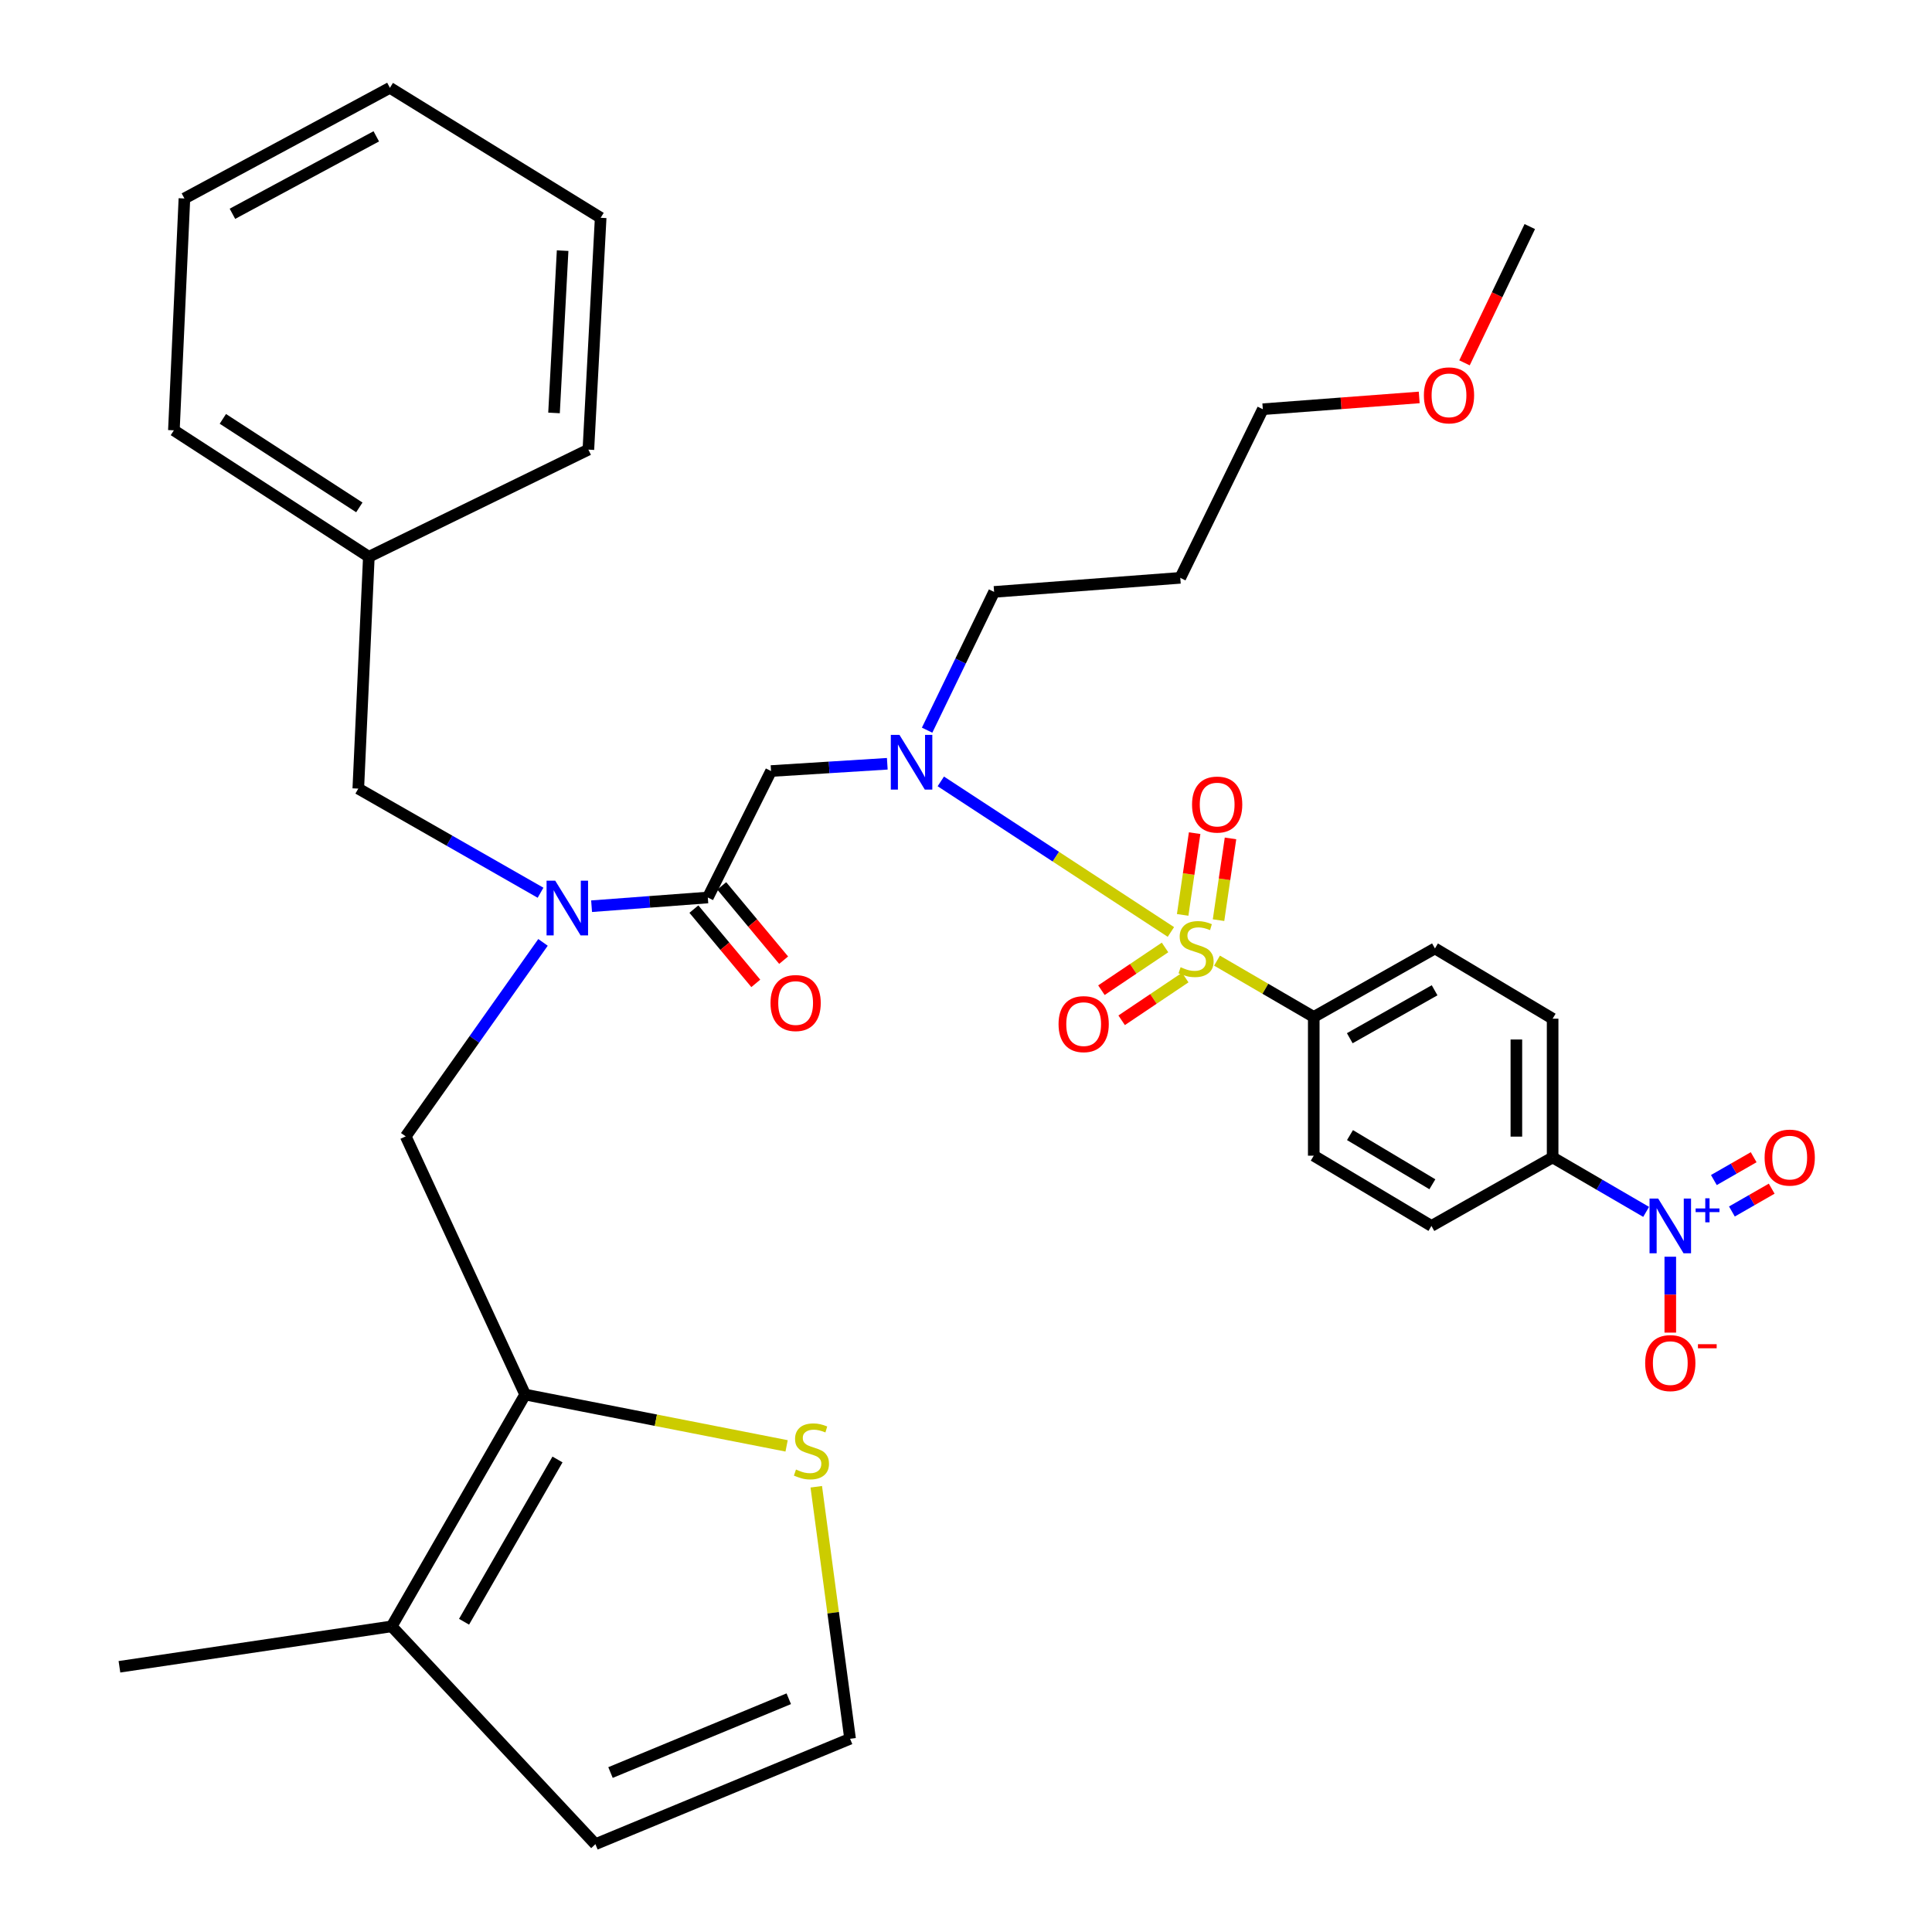 <?xml version='1.0' encoding='iso-8859-1'?>
<svg version='1.1' baseProfile='full'
              xmlns='http://www.w3.org/2000/svg'
                      xmlns:rdkit='http://www.rdkit.org/xml'
                      xmlns:xlink='http://www.w3.org/1999/xlink'
                  xml:space='preserve'
width='1000px' height='1000px' viewBox='0 0 1000 1000'>
<!-- END OF HEADER -->
<rect style='opacity:1.0;fill:#FFFFFF;stroke:none' width='1000' height='1000' x='0' y='0'> </rect>
<path class='bond-0' d='M 852.037,627.265 L 827.837,613.177' style='fill:none;fill-rule:evenodd;stroke:#0000FF;stroke-width:6px;stroke-linecap:butt;stroke-linejoin:miter;stroke-opacity:1' />
<path class='bond-0' d='M 827.837,613.177 L 803.637,599.088' style='fill:none;fill-rule:evenodd;stroke:#000000;stroke-width:6px;stroke-linecap:butt;stroke-linejoin:miter;stroke-opacity:1' />
<path class='bond-1' d='M 864.539,650.476 L 864.539,670.118' style='fill:none;fill-rule:evenodd;stroke:#0000FF;stroke-width:6px;stroke-linecap:butt;stroke-linejoin:miter;stroke-opacity:1' />
<path class='bond-1' d='M 864.539,670.118 L 864.539,689.759' style='fill:none;fill-rule:evenodd;stroke:#FF0000;stroke-width:6px;stroke-linecap:butt;stroke-linejoin:miter;stroke-opacity:1' />
<path class='bond-2' d='M 896.433,627.067 L 906.731,621.161' style='fill:none;fill-rule:evenodd;stroke:#0000FF;stroke-width:6px;stroke-linecap:butt;stroke-linejoin:miter;stroke-opacity:1' />
<path class='bond-2' d='M 906.731,621.161 L 917.029,615.255' style='fill:none;fill-rule:evenodd;stroke:#FF0000;stroke-width:6px;stroke-linecap:butt;stroke-linejoin:miter;stroke-opacity:1' />
<path class='bond-2' d='M 887.097,610.79 L 897.396,604.883' style='fill:none;fill-rule:evenodd;stroke:#0000FF;stroke-width:6px;stroke-linecap:butt;stroke-linejoin:miter;stroke-opacity:1' />
<path class='bond-2' d='M 897.396,604.883 L 907.694,598.977' style='fill:none;fill-rule:evenodd;stroke:#FF0000;stroke-width:6px;stroke-linecap:butt;stroke-linejoin:miter;stroke-opacity:1' />
<path class='bond-3' d='M 281.059,487.777 L 245.531,537.98' style='fill:none;fill-rule:evenodd;stroke:#0000FF;stroke-width:6px;stroke-linecap:butt;stroke-linejoin:miter;stroke-opacity:1' />
<path class='bond-3' d='M 245.531,537.98 L 210.003,588.184' style='fill:none;fill-rule:evenodd;stroke:#000000;stroke-width:6px;stroke-linecap:butt;stroke-linejoin:miter;stroke-opacity:1' />
<path class='bond-4' d='M 279.786,462.08 L 232.619,435.129' style='fill:none;fill-rule:evenodd;stroke:#0000FF;stroke-width:6px;stroke-linecap:butt;stroke-linejoin:miter;stroke-opacity:1' />
<path class='bond-4' d='M 232.619,435.129 L 185.452,408.178' style='fill:none;fill-rule:evenodd;stroke:#000000;stroke-width:6px;stroke-linecap:butt;stroke-linejoin:miter;stroke-opacity:1' />
<path class='bond-5' d='M 306.205,469.055 L 336.285,466.8' style='fill:none;fill-rule:evenodd;stroke:#0000FF;stroke-width:6px;stroke-linecap:butt;stroke-linejoin:miter;stroke-opacity:1' />
<path class='bond-5' d='M 336.285,466.8 L 366.365,464.545' style='fill:none;fill-rule:evenodd;stroke:#000000;stroke-width:6px;stroke-linecap:butt;stroke-linejoin:miter;stroke-opacity:1' />
<path class='bond-6' d='M 359.158,470.551 L 375.178,489.775' style='fill:none;fill-rule:evenodd;stroke:#000000;stroke-width:6px;stroke-linecap:butt;stroke-linejoin:miter;stroke-opacity:1' />
<path class='bond-6' d='M 375.178,489.775 L 391.198,508.999' style='fill:none;fill-rule:evenodd;stroke:#FF0000;stroke-width:6px;stroke-linecap:butt;stroke-linejoin:miter;stroke-opacity:1' />
<path class='bond-6' d='M 373.573,458.539 L 389.593,477.763' style='fill:none;fill-rule:evenodd;stroke:#000000;stroke-width:6px;stroke-linecap:butt;stroke-linejoin:miter;stroke-opacity:1' />
<path class='bond-6' d='M 389.593,477.763 L 405.613,496.987' style='fill:none;fill-rule:evenodd;stroke:#FF0000;stroke-width:6px;stroke-linecap:butt;stroke-linejoin:miter;stroke-opacity:1' />
<path class='bond-7' d='M 366.365,464.545 L 399.089,399.087' style='fill:none;fill-rule:evenodd;stroke:#000000;stroke-width:6px;stroke-linecap:butt;stroke-linejoin:miter;stroke-opacity:1' />
<path class='bond-8' d='M 399.089,399.087 L 429.175,397.207' style='fill:none;fill-rule:evenodd;stroke:#000000;stroke-width:6px;stroke-linecap:butt;stroke-linejoin:miter;stroke-opacity:1' />
<path class='bond-8' d='M 429.175,397.207 L 459.261,395.327' style='fill:none;fill-rule:evenodd;stroke:#0000FF;stroke-width:6px;stroke-linecap:butt;stroke-linejoin:miter;stroke-opacity:1' />
<path class='bond-9' d='M 486.963,404.449 L 546.51,443.417' style='fill:none;fill-rule:evenodd;stroke:#0000FF;stroke-width:6px;stroke-linecap:butt;stroke-linejoin:miter;stroke-opacity:1' />
<path class='bond-9' d='M 546.51,443.417 L 606.058,482.384' style='fill:none;fill-rule:evenodd;stroke:#CCCC00;stroke-width:6px;stroke-linecap:butt;stroke-linejoin:miter;stroke-opacity:1' />
<path class='bond-10' d='M 479.871,377.933 L 497.208,342.15' style='fill:none;fill-rule:evenodd;stroke:#0000FF;stroke-width:6px;stroke-linecap:butt;stroke-linejoin:miter;stroke-opacity:1' />
<path class='bond-10' d='M 497.208,342.15 L 514.545,306.368' style='fill:none;fill-rule:evenodd;stroke:#000000;stroke-width:6px;stroke-linecap:butt;stroke-linejoin:miter;stroke-opacity:1' />
<path class='bond-11' d='M 603.02,490.4 L 586.559,501.461' style='fill:none;fill-rule:evenodd;stroke:#CCCC00;stroke-width:6px;stroke-linecap:butt;stroke-linejoin:miter;stroke-opacity:1' />
<path class='bond-11' d='M 586.559,501.461 L 570.097,512.522' style='fill:none;fill-rule:evenodd;stroke:#FF0000;stroke-width:6px;stroke-linecap:butt;stroke-linejoin:miter;stroke-opacity:1' />
<path class='bond-11' d='M 613.486,505.976 L 597.024,517.036' style='fill:none;fill-rule:evenodd;stroke:#CCCC00;stroke-width:6px;stroke-linecap:butt;stroke-linejoin:miter;stroke-opacity:1' />
<path class='bond-11' d='M 597.024,517.036 L 580.563,528.097' style='fill:none;fill-rule:evenodd;stroke:#FF0000;stroke-width:6px;stroke-linecap:butt;stroke-linejoin:miter;stroke-opacity:1' />
<path class='bond-12' d='M 630.712,476.265 L 633.809,455.112' style='fill:none;fill-rule:evenodd;stroke:#CCCC00;stroke-width:6px;stroke-linecap:butt;stroke-linejoin:miter;stroke-opacity:1' />
<path class='bond-12' d='M 633.809,455.112 L 636.906,433.96' style='fill:none;fill-rule:evenodd;stroke:#FF0000;stroke-width:6px;stroke-linecap:butt;stroke-linejoin:miter;stroke-opacity:1' />
<path class='bond-12' d='M 612.145,473.547 L 615.242,452.394' style='fill:none;fill-rule:evenodd;stroke:#CCCC00;stroke-width:6px;stroke-linecap:butt;stroke-linejoin:miter;stroke-opacity:1' />
<path class='bond-12' d='M 615.242,452.394 L 618.339,431.241' style='fill:none;fill-rule:evenodd;stroke:#FF0000;stroke-width:6px;stroke-linecap:butt;stroke-linejoin:miter;stroke-opacity:1' />
<path class='bond-13' d='M 629.927,497.22 L 654.962,511.792' style='fill:none;fill-rule:evenodd;stroke:#CCCC00;stroke-width:6px;stroke-linecap:butt;stroke-linejoin:miter;stroke-opacity:1' />
<path class='bond-13' d='M 654.962,511.792 L 679.998,526.365' style='fill:none;fill-rule:evenodd;stroke:#000000;stroke-width:6px;stroke-linecap:butt;stroke-linejoin:miter;stroke-opacity:1' />
<path class='bond-14' d='M 679.998,526.365 L 679.998,598.181' style='fill:none;fill-rule:evenodd;stroke:#000000;stroke-width:6px;stroke-linecap:butt;stroke-linejoin:miter;stroke-opacity:1' />
<path class='bond-15' d='M 679.998,526.365 L 742.724,490.91' style='fill:none;fill-rule:evenodd;stroke:#000000;stroke-width:6px;stroke-linecap:butt;stroke-linejoin:miter;stroke-opacity:1' />
<path class='bond-15' d='M 698.64,537.382 L 742.549,512.564' style='fill:none;fill-rule:evenodd;stroke:#000000;stroke-width:6px;stroke-linecap:butt;stroke-linejoin:miter;stroke-opacity:1' />
<path class='bond-16' d='M 803.637,599.088 L 803.637,527.271' style='fill:none;fill-rule:evenodd;stroke:#000000;stroke-width:6px;stroke-linecap:butt;stroke-linejoin:miter;stroke-opacity:1' />
<path class='bond-16' d='M 784.872,588.316 L 784.872,538.044' style='fill:none;fill-rule:evenodd;stroke:#000000;stroke-width:6px;stroke-linecap:butt;stroke-linejoin:miter;stroke-opacity:1' />
<path class='bond-17' d='M 803.637,599.088 L 740.91,634.543' style='fill:none;fill-rule:evenodd;stroke:#000000;stroke-width:6px;stroke-linecap:butt;stroke-linejoin:miter;stroke-opacity:1' />
<path class='bond-18' d='M 610.912,299.092 L 514.545,306.368' style='fill:none;fill-rule:evenodd;stroke:#000000;stroke-width:6px;stroke-linecap:butt;stroke-linejoin:miter;stroke-opacity:1' />
<path class='bond-19' d='M 610.912,299.092 L 653.633,211.815' style='fill:none;fill-rule:evenodd;stroke:#000000;stroke-width:6px;stroke-linecap:butt;stroke-linejoin:miter;stroke-opacity:1' />
<path class='bond-20' d='M 734.585,205.711 L 694.109,208.763' style='fill:none;fill-rule:evenodd;stroke:#FF0000;stroke-width:6px;stroke-linecap:butt;stroke-linejoin:miter;stroke-opacity:1' />
<path class='bond-20' d='M 694.109,208.763 L 653.633,211.815' style='fill:none;fill-rule:evenodd;stroke:#000000;stroke-width:6px;stroke-linecap:butt;stroke-linejoin:miter;stroke-opacity:1' />
<path class='bond-21' d='M 758.021,187.809 L 774.918,152.54' style='fill:none;fill-rule:evenodd;stroke:#FF0000;stroke-width:6px;stroke-linecap:butt;stroke-linejoin:miter;stroke-opacity:1' />
<path class='bond-21' d='M 774.918,152.54 L 791.815,117.272' style='fill:none;fill-rule:evenodd;stroke:#000000;stroke-width:6px;stroke-linecap:butt;stroke-linejoin:miter;stroke-opacity:1' />
<path class='bond-22' d='M 271.822,721.821 L 210.003,588.184' style='fill:none;fill-rule:evenodd;stroke:#000000;stroke-width:6px;stroke-linecap:butt;stroke-linejoin:miter;stroke-opacity:1' />
<path class='bond-23' d='M 271.822,721.821 L 202.726,841.8' style='fill:none;fill-rule:evenodd;stroke:#000000;stroke-width:6px;stroke-linecap:butt;stroke-linejoin:miter;stroke-opacity:1' />
<path class='bond-23' d='M 288.559,755.425 L 240.192,839.411' style='fill:none;fill-rule:evenodd;stroke:#000000;stroke-width:6px;stroke-linecap:butt;stroke-linejoin:miter;stroke-opacity:1' />
<path class='bond-24' d='M 271.822,721.821 L 339.484,735.102' style='fill:none;fill-rule:evenodd;stroke:#000000;stroke-width:6px;stroke-linecap:butt;stroke-linejoin:miter;stroke-opacity:1' />
<path class='bond-24' d='M 339.484,735.102 L 407.146,748.383' style='fill:none;fill-rule:evenodd;stroke:#CCCC00;stroke-width:6px;stroke-linecap:butt;stroke-linejoin:miter;stroke-opacity:1' />
<path class='bond-25' d='M 202.726,841.8 L 308.184,954.545' style='fill:none;fill-rule:evenodd;stroke:#000000;stroke-width:6px;stroke-linecap:butt;stroke-linejoin:miter;stroke-opacity:1' />
<path class='bond-26' d='M 202.726,841.8 L 61.823,862.723' style='fill:none;fill-rule:evenodd;stroke:#000000;stroke-width:6px;stroke-linecap:butt;stroke-linejoin:miter;stroke-opacity:1' />
<path class='bond-27' d='M 422.501,769.546 L 431.249,834.764' style='fill:none;fill-rule:evenodd;stroke:#CCCC00;stroke-width:6px;stroke-linecap:butt;stroke-linejoin:miter;stroke-opacity:1' />
<path class='bond-27' d='M 431.249,834.764 L 439.996,899.982' style='fill:none;fill-rule:evenodd;stroke:#000000;stroke-width:6px;stroke-linecap:butt;stroke-linejoin:miter;stroke-opacity:1' />
<path class='bond-28' d='M 439.996,899.982 L 308.184,954.545' style='fill:none;fill-rule:evenodd;stroke:#000000;stroke-width:6px;stroke-linecap:butt;stroke-linejoin:miter;stroke-opacity:1' />
<path class='bond-28' d='M 408.263,879.27 L 315.994,917.464' style='fill:none;fill-rule:evenodd;stroke:#000000;stroke-width:6px;stroke-linecap:butt;stroke-linejoin:miter;stroke-opacity:1' />
<path class='bond-29' d='M 185.452,408.178 L 190.915,288.187' style='fill:none;fill-rule:evenodd;stroke:#000000;stroke-width:6px;stroke-linecap:butt;stroke-linejoin:miter;stroke-opacity:1' />
<path class='bond-30' d='M 190.915,288.187 L 90.002,222.73' style='fill:none;fill-rule:evenodd;stroke:#000000;stroke-width:6px;stroke-linecap:butt;stroke-linejoin:miter;stroke-opacity:1' />
<path class='bond-30' d='M 185.989,262.626 L 115.35,216.805' style='fill:none;fill-rule:evenodd;stroke:#000000;stroke-width:6px;stroke-linecap:butt;stroke-linejoin:miter;stroke-opacity:1' />
<path class='bond-31' d='M 190.915,288.187 L 304.546,232.727' style='fill:none;fill-rule:evenodd;stroke:#000000;stroke-width:6px;stroke-linecap:butt;stroke-linejoin:miter;stroke-opacity:1' />
<path class='bond-32' d='M 90.002,222.73 L 95.454,102.729' style='fill:none;fill-rule:evenodd;stroke:#000000;stroke-width:6px;stroke-linecap:butt;stroke-linejoin:miter;stroke-opacity:1' />
<path class='bond-33' d='M 304.546,232.727 L 310.905,112.726' style='fill:none;fill-rule:evenodd;stroke:#000000;stroke-width:6px;stroke-linecap:butt;stroke-linejoin:miter;stroke-opacity:1' />
<path class='bond-33' d='M 286.761,213.734 L 291.213,129.733' style='fill:none;fill-rule:evenodd;stroke:#000000;stroke-width:6px;stroke-linecap:butt;stroke-linejoin:miter;stroke-opacity:1' />
<path class='bond-34' d='M 95.454,102.729 L 201.819,45.455' style='fill:none;fill-rule:evenodd;stroke:#000000;stroke-width:6px;stroke-linecap:butt;stroke-linejoin:miter;stroke-opacity:1' />
<path class='bond-34' d='M 120.305,110.659 L 194.761,70.567' style='fill:none;fill-rule:evenodd;stroke:#000000;stroke-width:6px;stroke-linecap:butt;stroke-linejoin:miter;stroke-opacity:1' />
<path class='bond-35' d='M 310.905,112.726 L 201.819,45.455' style='fill:none;fill-rule:evenodd;stroke:#000000;stroke-width:6px;stroke-linecap:butt;stroke-linejoin:miter;stroke-opacity:1' />
<path class='bond-36' d='M 679.998,598.181 L 740.91,634.543' style='fill:none;fill-rule:evenodd;stroke:#000000;stroke-width:6px;stroke-linecap:butt;stroke-linejoin:miter;stroke-opacity:1' />
<path class='bond-36' d='M 698.753,587.524 L 741.392,612.977' style='fill:none;fill-rule:evenodd;stroke:#000000;stroke-width:6px;stroke-linecap:butt;stroke-linejoin:miter;stroke-opacity:1' />
<path class='bond-37' d='M 742.724,490.91 L 803.637,527.271' style='fill:none;fill-rule:evenodd;stroke:#000000;stroke-width:6px;stroke-linecap:butt;stroke-linejoin:miter;stroke-opacity:1' />
<path  class='atom-0' d='M 858.279 620.383
L 867.559 635.383
Q 868.479 636.863, 869.959 639.543
Q 871.439 642.223, 871.519 642.383
L 871.519 620.383
L 875.279 620.383
L 875.279 648.703
L 871.399 648.703
L 861.439 632.303
Q 860.279 630.383, 859.039 628.183
Q 857.839 625.983, 857.479 625.303
L 857.479 648.703
L 853.799 648.703
L 853.799 620.383
L 858.279 620.383
' fill='#0000FF'/>
<path  class='atom-0' d='M 877.655 625.488
L 882.644 625.488
L 882.644 620.235
L 884.862 620.235
L 884.862 625.488
L 889.984 625.488
L 889.984 627.389
L 884.862 627.389
L 884.862 632.669
L 882.644 632.669
L 882.644 627.389
L 877.655 627.389
L 877.655 625.488
' fill='#0000FF'/>
<path  class='atom-1' d='M 287.381 455.837
L 296.661 470.837
Q 297.581 472.317, 299.061 474.997
Q 300.541 477.677, 300.621 477.837
L 300.621 455.837
L 304.381 455.837
L 304.381 484.157
L 300.501 484.157
L 290.541 467.757
Q 289.381 465.837, 288.141 463.637
Q 286.941 461.437, 286.581 460.757
L 286.581 484.157
L 282.901 484.157
L 282.901 455.837
L 287.381 455.837
' fill='#0000FF'/>
<path  class='atom-3' d='M 398.818 519.168
Q 398.818 512.368, 402.178 508.568
Q 405.538 504.768, 411.818 504.768
Q 418.098 504.768, 421.458 508.568
Q 424.818 512.368, 424.818 519.168
Q 424.818 526.048, 421.418 529.968
Q 418.018 533.848, 411.818 533.848
Q 405.578 533.848, 402.178 529.968
Q 398.818 526.088, 398.818 519.168
M 411.818 530.648
Q 416.138 530.648, 418.458 527.768
Q 420.818 524.848, 420.818 519.168
Q 420.818 513.608, 418.458 510.808
Q 416.138 507.968, 411.818 507.968
Q 407.498 507.968, 405.138 510.768
Q 402.818 513.568, 402.818 519.168
Q 402.818 524.888, 405.138 527.768
Q 407.498 530.648, 411.818 530.648
' fill='#FF0000'/>
<path  class='atom-5' d='M 465.563 380.382
L 474.843 395.382
Q 475.763 396.862, 477.243 399.542
Q 478.723 402.222, 478.803 402.382
L 478.803 380.382
L 482.563 380.382
L 482.563 408.702
L 478.683 408.702
L 468.723 392.302
Q 467.563 390.382, 466.323 388.182
Q 465.123 385.982, 464.763 385.302
L 464.763 408.702
L 461.083 408.702
L 461.083 380.382
L 465.563 380.382
' fill='#0000FF'/>
<path  class='atom-6' d='M 611.085 500.63
Q 611.405 500.75, 612.725 501.31
Q 614.045 501.87, 615.485 502.23
Q 616.965 502.55, 618.405 502.55
Q 621.085 502.55, 622.645 501.27
Q 624.205 499.95, 624.205 497.67
Q 624.205 496.11, 623.405 495.15
Q 622.645 494.19, 621.445 493.67
Q 620.245 493.15, 618.245 492.55
Q 615.725 491.79, 614.205 491.07
Q 612.725 490.35, 611.645 488.83
Q 610.605 487.31, 610.605 484.75
Q 610.605 481.19, 613.005 478.99
Q 615.445 476.79, 620.245 476.79
Q 623.525 476.79, 627.245 478.35
L 626.325 481.43
Q 622.925 480.03, 620.365 480.03
Q 617.605 480.03, 616.085 481.19
Q 614.565 482.31, 614.605 484.27
Q 614.605 485.79, 615.365 486.71
Q 616.165 487.63, 617.285 488.15
Q 618.445 488.67, 620.365 489.27
Q 622.925 490.07, 624.445 490.87
Q 625.965 491.67, 627.045 493.31
Q 628.165 494.91, 628.165 497.67
Q 628.165 501.59, 625.525 503.71
Q 622.925 505.79, 618.565 505.79
Q 616.045 505.79, 614.125 505.23
Q 612.245 504.71, 610.005 503.79
L 611.085 500.63
' fill='#CCCC00'/>
<path  class='atom-7' d='M 547.904 530.083
Q 547.904 523.283, 551.264 519.483
Q 554.624 515.683, 560.904 515.683
Q 567.184 515.683, 570.544 519.483
Q 573.904 523.283, 573.904 530.083
Q 573.904 536.963, 570.504 540.883
Q 567.104 544.763, 560.904 544.763
Q 554.664 544.763, 551.264 540.883
Q 547.904 537.003, 547.904 530.083
M 560.904 541.563
Q 565.224 541.563, 567.544 538.683
Q 569.904 535.763, 569.904 530.083
Q 569.904 524.523, 567.544 521.723
Q 565.224 518.883, 560.904 518.883
Q 556.584 518.883, 554.224 521.683
Q 551.904 524.483, 551.904 530.083
Q 551.904 535.803, 554.224 538.683
Q 556.584 541.563, 560.904 541.563
' fill='#FF0000'/>
<path  class='atom-8' d='M 617 416.441
Q 617 409.641, 620.36 405.841
Q 623.72 402.041, 630 402.041
Q 636.28 402.041, 639.64 405.841
Q 643 409.641, 643 416.441
Q 643 423.321, 639.6 427.241
Q 636.2 431.121, 630 431.121
Q 623.76 431.121, 620.36 427.241
Q 617 423.361, 617 416.441
M 630 427.921
Q 634.32 427.921, 636.64 425.041
Q 639 422.121, 639 416.441
Q 639 410.881, 636.64 408.081
Q 634.32 405.241, 630 405.241
Q 625.68 405.241, 623.32 408.041
Q 621 410.841, 621 416.441
Q 621 422.161, 623.32 425.041
Q 625.68 427.921, 630 427.921
' fill='#FF0000'/>
<path  class='atom-11' d='M 851.539 705.533
Q 851.539 698.733, 854.899 694.933
Q 858.259 691.133, 864.539 691.133
Q 870.819 691.133, 874.179 694.933
Q 877.539 698.733, 877.539 705.533
Q 877.539 712.413, 874.139 716.333
Q 870.739 720.213, 864.539 720.213
Q 858.299 720.213, 854.899 716.333
Q 851.539 712.453, 851.539 705.533
M 864.539 717.013
Q 868.859 717.013, 871.179 714.133
Q 873.539 711.213, 873.539 705.533
Q 873.539 699.973, 871.179 697.173
Q 868.859 694.333, 864.539 694.333
Q 860.219 694.333, 857.859 697.133
Q 855.539 699.933, 855.539 705.533
Q 855.539 711.253, 857.859 714.133
Q 860.219 717.013, 864.539 717.013
' fill='#FF0000'/>
<path  class='atom-11' d='M 878.859 695.756
L 888.548 695.756
L 888.548 697.868
L 878.859 697.868
L 878.859 695.756
' fill='#FF0000'/>
<path  class='atom-13' d='M 737.001 204.629
Q 737.001 197.829, 740.361 194.029
Q 743.721 190.229, 750.001 190.229
Q 756.281 190.229, 759.641 194.029
Q 763.001 197.829, 763.001 204.629
Q 763.001 211.509, 759.601 215.429
Q 756.201 219.309, 750.001 219.309
Q 743.761 219.309, 740.361 215.429
Q 737.001 211.549, 737.001 204.629
M 750.001 216.109
Q 754.321 216.109, 756.641 213.229
Q 759.001 210.309, 759.001 204.629
Q 759.001 199.069, 756.641 196.269
Q 754.321 193.429, 750.001 193.429
Q 745.681 193.429, 743.321 196.229
Q 741.001 199.029, 741.001 204.629
Q 741.001 210.349, 743.321 213.229
Q 745.681 216.109, 750.001 216.109
' fill='#FF0000'/>
<path  class='atom-17' d='M 412.001 760.626
Q 412.321 760.746, 413.641 761.306
Q 414.961 761.866, 416.401 762.226
Q 417.881 762.546, 419.321 762.546
Q 422.001 762.546, 423.561 761.266
Q 425.121 759.946, 425.121 757.666
Q 425.121 756.106, 424.321 755.146
Q 423.561 754.186, 422.361 753.666
Q 421.161 753.146, 419.161 752.546
Q 416.641 751.786, 415.121 751.066
Q 413.641 750.346, 412.561 748.826
Q 411.521 747.306, 411.521 744.746
Q 411.521 741.186, 413.921 738.986
Q 416.361 736.786, 421.161 736.786
Q 424.441 736.786, 428.161 738.346
L 427.241 741.426
Q 423.841 740.026, 421.281 740.026
Q 418.521 740.026, 417.001 741.186
Q 415.481 742.306, 415.521 744.266
Q 415.521 745.786, 416.281 746.706
Q 417.081 747.626, 418.201 748.146
Q 419.361 748.666, 421.281 749.266
Q 423.841 750.066, 425.361 750.866
Q 426.881 751.666, 427.961 753.306
Q 429.081 754.906, 429.081 757.666
Q 429.081 761.586, 426.441 763.706
Q 423.841 765.786, 419.481 765.786
Q 416.961 765.786, 415.041 765.226
Q 413.161 764.706, 410.921 763.786
L 412.001 760.626
' fill='#CCCC00'/>
<path  class='atom-31' d='M 913.358 599.168
Q 913.358 592.368, 916.718 588.568
Q 920.078 584.768, 926.358 584.768
Q 932.638 584.768, 935.998 588.568
Q 939.358 592.368, 939.358 599.168
Q 939.358 606.048, 935.958 609.968
Q 932.558 613.848, 926.358 613.848
Q 920.118 613.848, 916.718 609.968
Q 913.358 606.088, 913.358 599.168
M 926.358 610.648
Q 930.678 610.648, 932.998 607.768
Q 935.358 604.848, 935.358 599.168
Q 935.358 593.608, 932.998 590.808
Q 930.678 587.968, 926.358 587.968
Q 922.038 587.968, 919.678 590.768
Q 917.358 593.568, 917.358 599.168
Q 917.358 604.888, 919.678 607.768
Q 922.038 610.648, 926.358 610.648
' fill='#FF0000'/>
</svg>
